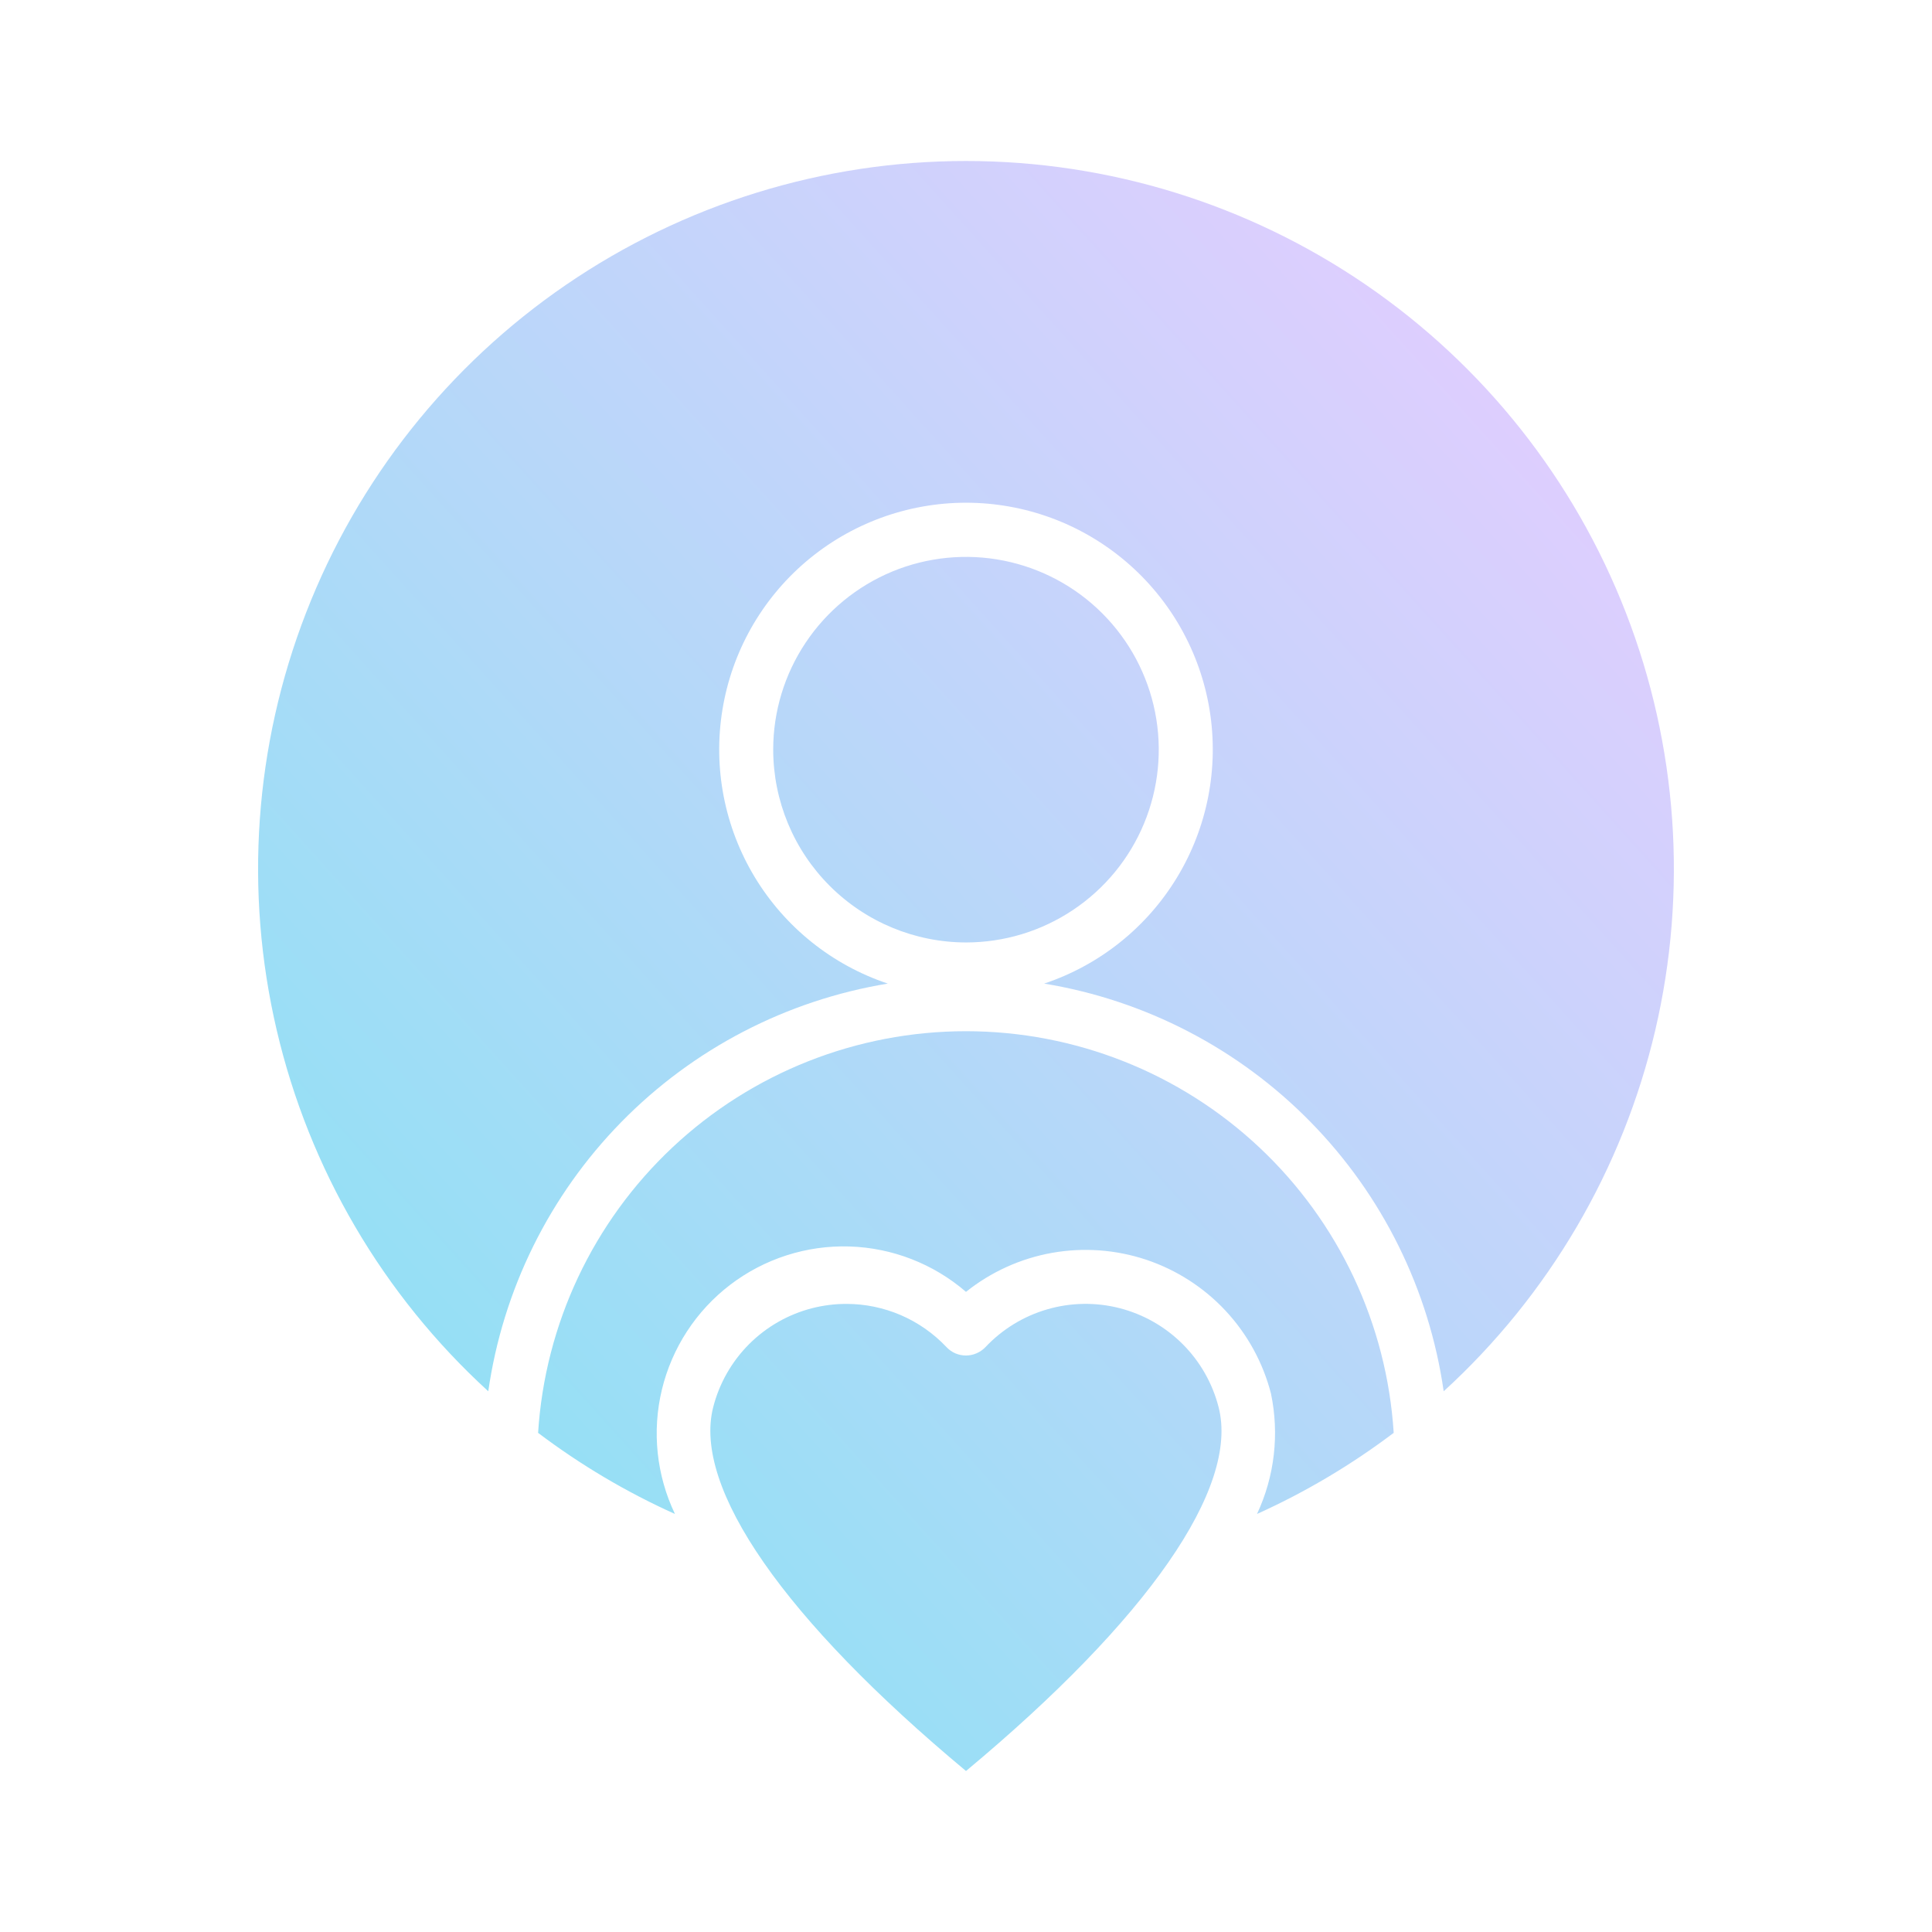 <svg width="48" height="48" viewBox="0 0 48 48" fill="none" xmlns="http://www.w3.org/2000/svg">
<path fill-rule="evenodd" clip-rule="evenodd" d="M35.868 34.566C38.485 32.174 40.317 29.046 41.125 25.594C41.932 22.142 41.678 18.526 40.394 15.221C39.111 11.916 36.859 9.076 33.933 7.074C31.008 5.072 27.545 4 24 4C20.454 4 16.992 5.072 14.066 7.074C11.14 9.076 8.888 11.916 7.605 15.221C6.321 18.526 6.067 22.142 6.875 25.594C7.682 29.046 9.514 32.174 12.131 34.566C12.493 32.042 13.651 29.699 15.436 27.877C17.221 26.056 19.54 24.851 22.057 24.437C20.676 23.976 19.505 23.038 18.752 21.793C17.999 20.547 17.714 19.074 17.948 17.637C18.181 16.201 18.918 14.894 20.027 13.951C21.136 13.008 22.544 12.49 24 12.49C25.455 12.49 26.863 13.008 27.972 13.951C29.081 14.894 29.818 16.201 30.052 17.637C30.285 19.074 30 20.547 29.247 21.793C28.495 23.038 27.323 23.976 25.942 24.437C28.459 24.851 30.778 26.056 32.563 27.878C34.348 29.699 35.506 32.042 35.868 34.566ZM19.21 18.625C19.21 17.677 19.491 16.752 20.018 15.964C20.544 15.177 21.292 14.563 22.167 14.2C23.042 13.838 24.005 13.743 24.934 13.928C25.863 14.113 26.717 14.569 27.386 15.239C28.056 15.909 28.512 16.762 28.697 17.691C28.882 18.62 28.787 19.583 28.424 20.458C28.062 21.333 27.448 22.081 26.66 22.607C25.873 23.134 24.947 23.415 24 23.415C22.73 23.413 21.513 22.908 20.615 22.01C19.717 21.113 19.212 19.896 19.21 18.626V18.625ZM31.577 34.623C31.379 33.854 30.991 33.147 30.45 32.566C29.908 31.985 29.229 31.549 28.476 31.297C27.722 31.046 26.918 30.988 26.136 31.127C25.354 31.267 24.62 31.6 24 32.096C23.192 31.399 22.169 31.001 21.103 30.968C20.037 30.936 18.991 31.272 18.143 31.919C17.295 32.566 16.696 33.486 16.445 34.523C16.195 35.56 16.309 36.652 16.769 37.614C15.564 37.072 14.424 36.396 13.369 35.599C13.54 32.897 14.734 30.36 16.708 28.506C18.683 26.652 21.289 25.62 23.998 25.62C26.706 25.62 29.312 26.652 31.287 28.506C33.261 30.36 34.455 32.897 34.626 35.599C33.572 36.395 32.434 37.071 31.23 37.614C31.667 36.681 31.788 35.632 31.577 34.623ZM24 44C19.49 40.243 17.204 36.961 17.72 34.958C17.872 34.366 18.18 33.826 18.612 33.394C19.044 32.962 19.584 32.654 20.176 32.502C20.454 32.431 20.741 32.395 21.028 32.395C21.493 32.395 21.953 32.49 22.381 32.674C22.808 32.858 23.193 33.128 23.513 33.466C23.575 33.533 23.65 33.586 23.734 33.623C23.818 33.659 23.908 33.677 24 33.677C24.091 33.677 24.181 33.658 24.265 33.621C24.348 33.585 24.424 33.532 24.486 33.466C24.905 33.022 25.436 32.698 26.022 32.529C26.609 32.359 27.23 32.35 27.821 32.502C28.413 32.655 28.952 32.963 29.384 33.395C29.815 33.826 30.123 34.366 30.275 34.958C30.795 36.963 28.509 40.244 24 44Z" fill="url(#paint0_linear_8872_19648)"/>
<defs>
<linearGradient id="paint0_linear_8872_19648" x1="13.095" y1="40.8" x2="44.933" y2="12.103" gradientUnits="userSpaceOnUse">
<stop stop-color="#8FE1F4"/>
<stop offset="1" stop-color="#E6CCFF"/>
</linearGradient>
</defs>
</svg>
